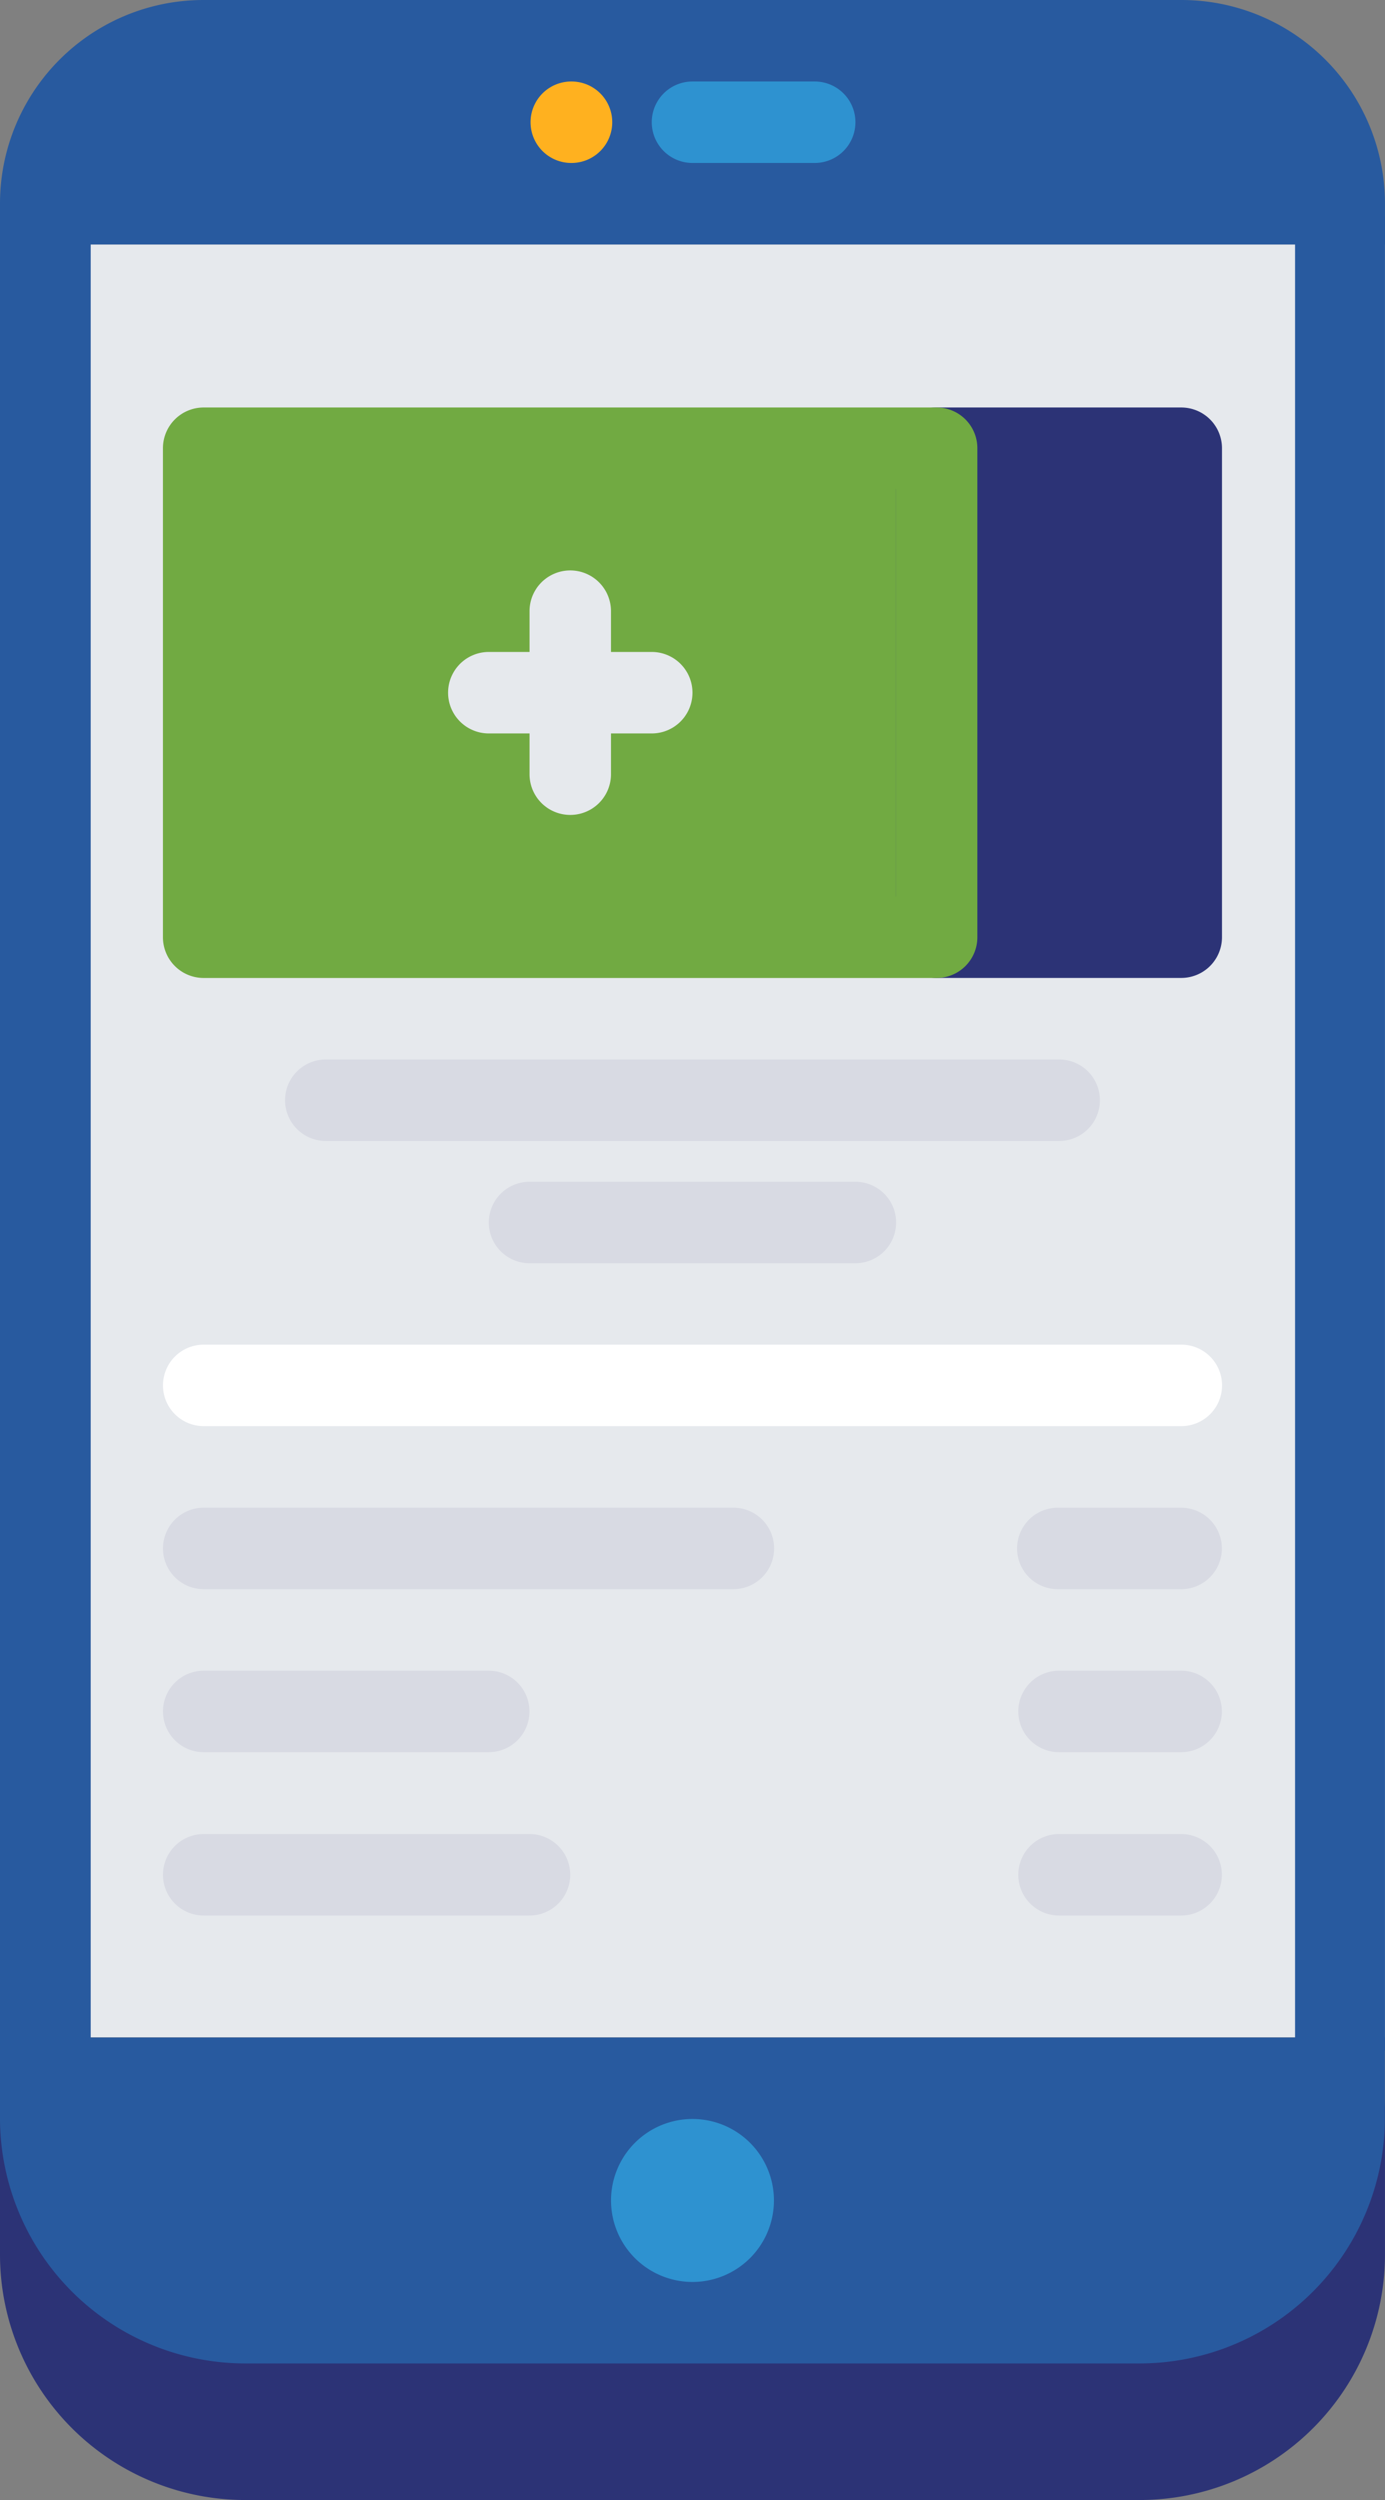 <svg xmlns="http://www.w3.org/2000/svg" width="37.713" height="68.05" viewBox="0 0 37.713 68.05">
  <rect x="0" y="0" width="37.713" height="68.05" fill="#808080" stroke="none"/>
  <g id="Group_1298" data-name="Group 1298" transform="translate(-924.892 -3054.405)">
    <g id="abcc3842457aea5b0d82ef2c927bda6e" transform="translate(924.892 3054.405)">
      <path id="Path_882" data-name="Path 882" d="M52.712,53v4.437a6.682,6.682,0,0,1-6.655,6.655h-24.4A6.682,6.682,0,0,1,15,57.437V53a6.682,6.682,0,0,0,6.655,6.655h24.4A6.682,6.682,0,0,0,52.712,53Z" transform="translate(-15 3.958)" fill="#2c3376"/>
      <path id="Path_883" data-name="Path 883" d="M33.856,51H15v2.218a6.682,6.682,0,0,0,6.655,6.655h24.4a6.682,6.682,0,0,0,6.655-6.655V51Z" transform="translate(-15 4.459)" fill="#285a9f"/>
      <path id="Path_884" data-name="Path 884" d="M15,7V55.8H52.712V7Z" transform="translate(-15 -0.345)" fill="#e6e9ed"/>
      <path id="Path_885" data-name="Path 885" d="M20.546,1h26.62a5.541,5.541,0,0,1,5.546,5.546V7.655H15V6.546A5.541,5.541,0,0,1,20.546,1Z" transform="translate(-15 -1)" fill="#285a9f"/>
      <path id="Path_886" data-name="Path 886" d="M32.218,53A2.218,2.218,0,1,1,30,55.218,2.218,2.218,0,0,1,32.218,53Z" transform="translate(-13.362 4.678)" fill="#2e92d0"/>
      <rect id="Rectangle_198" data-name="Rectangle 198" width="6.666" height="13.299" transform="translate(25.5 12.201)" fill="#2c3376"/>
      <path id="Path_887" data-name="Path 887" d="M39.954,25.31H20V12H39.954V25.3Z" transform="translate(-14.454 0.201)" fill="#71aa42"/>
      <path id="Path_888" data-name="Path 888" d="M29.14,5.218A1.109,1.109,0,0,1,29.128,3h.012a1.109,1.109,0,1,1,0,2.218Z" transform="translate(-13.578 -0.782)" fill="#ffb11f"/>
      <path id="Path_889" data-name="Path 889" d="M35.437,5.218H32.109a1.109,1.109,0,1,1,0-2.218h3.328a1.109,1.109,0,0,1,0,2.218Z" transform="translate(-13.253 -0.782)" fill="#2e92d0"/>
      <path id="Path_890" data-name="Path 890" d="M44.766,26.527H38.1a1.108,1.108,0,0,1-1.109-1.109V12.11A1.108,1.108,0,0,1,38.1,11h6.664a1.108,1.108,0,0,1,1.109,1.109V25.418A1.108,1.108,0,0,1,44.766,26.527Zm-5.555-2.218h4.446V13.219H39.211Z" transform="translate(-12.599 0.092)" fill="#2c3376"/>
      <path id="Path_891" data-name="Path 891" d="M40.067,26.528H20.11A1.108,1.108,0,0,1,19,25.419V12.11A1.108,1.108,0,0,1,20.11,11H40.067a1.108,1.108,0,0,1,1.109,1.109V25.419A1.108,1.108,0,0,1,40.067,26.528ZM21.219,24.31H38.957V13.219H21.219Z" transform="translate(-14.563 0.092)" fill="#71aa42"/>
      <path id="Path_892" data-name="Path 892" d="M29.109,21.654A1.108,1.108,0,0,1,28,20.545V16.108a1.109,1.109,0,0,1,2.218,0v4.437A1.108,1.108,0,0,1,29.109,21.654Z" transform="translate(-13.581 0.528)" fill="#e6e9ed"/>
      <path id="Path_893" data-name="Path 893" d="M31.546,19.217H27.109a1.109,1.109,0,0,1,0-2.218h4.437a1.109,1.109,0,1,1,0,2.218Z" transform="translate(-13.799 0.747)" fill="#e6e9ed"/>
      <path id="Path_894" data-name="Path 894" d="M43.077,29.218H23.107a1.109,1.109,0,0,1,0-2.218h19.97a1.109,1.109,0,0,1,0,2.218Zm-5.548,3.328H28.655a1.109,1.109,0,1,1,0-2.218h8.873a1.109,1.109,0,1,1,0,2.218Z" transform="translate(-14.236 1.839)" fill="#d8dae3"/>
      <path id="Path_895" data-name="Path 895" d="M46.731,36.216H20.11a1.109,1.109,0,0,1,0-2.218h26.62a1.109,1.109,0,1,1,0,2.218Z" transform="translate(-14.563 2.603)" fill="#fff"/>
      <path id="Path_896" data-name="Path 896" d="M34.533,40.217H20.11a1.109,1.109,0,1,1,0-2.218H34.533a1.109,1.109,0,1,1,0,2.218Zm12.2,0H43.4A1.109,1.109,0,1,1,43.4,38h3.325a1.109,1.109,0,1,1,0,2.218ZM28.981,49.1H20.11a1.109,1.109,0,1,1,0-2.218h8.871a1.109,1.109,0,1,1,0,2.218Zm17.748,0H43.4a1.109,1.109,0,1,1,0-2.218h3.325a1.109,1.109,0,1,1,0,2.218ZM27.871,44.654H20.11a1.109,1.109,0,1,1,0-2.218h7.761a1.109,1.109,0,1,1,0,2.218Zm18.858,0H43.4a1.109,1.109,0,1,1,0-2.218h3.325a1.109,1.109,0,1,1,0,2.218Z" transform="translate(-14.563 3.04)" fill="#d8dae3"/>
      <rect id="Rectangle_199" data-name="Rectangle 199" width="2.47" height="50.288" transform="translate(0 5.891)" fill="#285a9f"/>
      <rect id="Rectangle_200" data-name="Rectangle 200" width="2.448" height="49.932" transform="translate(35.264 5.891)" fill="#285a9f"/>
    </g>
  </g>
</svg>

